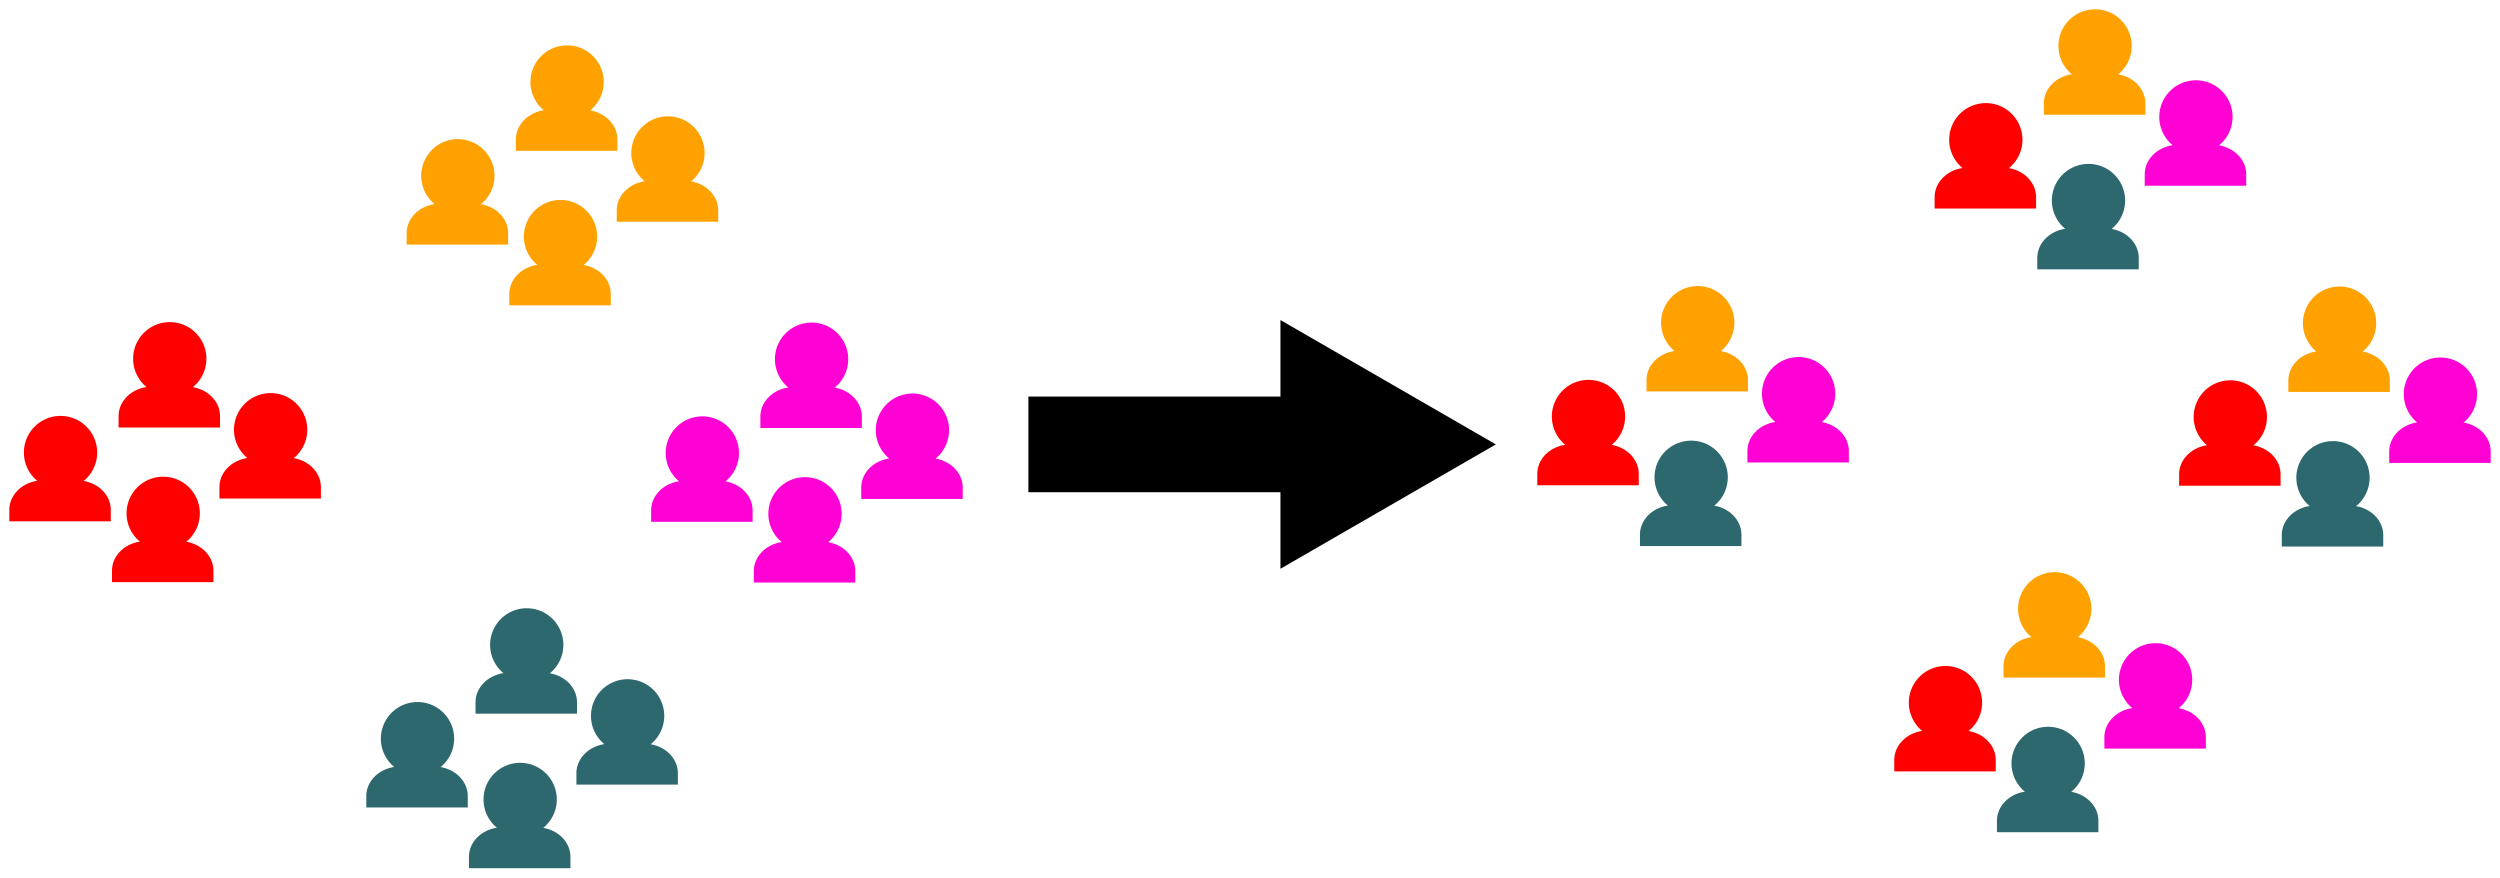 <?xml version="1.0" encoding="UTF-8" standalone="no"?>
<!-- Created with Inkscape (http://www.inkscape.org/) -->

<svg
   xmlns:dc="http://purl.org/dc/elements/1.1/"
   xmlns:cc="http://creativecommons.org/ns#"
   xmlns:rdf="http://www.w3.org/1999/02/22-rdf-syntax-ns#"
   xmlns:svg="http://www.w3.org/2000/svg"
   xmlns="http://www.w3.org/2000/svg"
   xmlns:sodipodi="http://sodipodi.sourceforge.net/DTD/sodipodi-0.dtd"
   xmlns:inkscape="http://www.inkscape.org/namespaces/inkscape"
   width="4023.08mm"
   height="1412.187mm"
   viewBox="0 0 4023.08 1412.187"
   version="1.1"
   id="svg8"
   inkscape:version="0.92.4 (5da689c313, 2019-01-14)"
   sodipodi:docname="acollstr.svg">
  <defs
     id="defs2" />
  <sodipodi:namedview
     id="base"
     pagecolor="#ffffff"
     bordercolor="#666666"
     borderopacity="1.0"
     inkscape:pageopacity="0.0"
     inkscape:pageshadow="2"
     inkscape:zoom="0.061871843"
     inkscape:cx="6340.3528"
     inkscape:cy="783.60771"
     inkscape:document-units="mm"
     inkscape:current-layer="layer1"
     showgrid="false"
     fit-margin-left="15"
     fit-margin-right="15"
     fit-margin-bottom="15"
     fit-margin-top="15"
     inkscape:snap-bbox="true"
     inkscape:snap-bbox-midpoints="true"
     inkscape:snap-object-midpoints="true"
     inkscape:window-width="1920"
     inkscape:window-height="1001"
     inkscape:window-x="-9"
     inkscape:window-y="-9"
     inkscape:window-maximized="1" />
  <g
     inkscape:label="Calque 1"
     inkscape:groupmode="layer"
     id="layer1"
     transform="translate(568.612,585.238)">
    <g
       id="g1117">
      <path
         inkscape:connector-curvature="0"
         id="path815"
         d="m -295.422,-66.868 a 58.964,58.964 0 0 0 -58.964,58.964 58.964,58.964 0 0 0 21.518,45.509 c -25.587,3.818 -44.952,23.317 -44.952,46.944 V 102.767 H -214.535 V 84.549 c 0,-23.237 -18.731,-42.481 -43.69,-46.742 a 58.964,58.964 0 0 0 21.768,-45.711 58.964,58.964 0 0 0 -58.964,-58.964 z"
         style="opacity:1;vector-effect:none;fill:#ff0000;fill-opacity:1;fill-rule:nonzero;stroke:none;stroke-width:3.215;stroke-linecap:round;stroke-linejoin:miter;stroke-miterlimit:4;stroke-dasharray:none;stroke-dashoffset:0;stroke-opacity:1;paint-order:markers fill stroke" />
      <path
         inkscape:connector-curvature="0"
         id="path815-2"
         d="m -471.214,84.06 a 58.964,58.964 0 0 0 -58.964,58.964 58.964,58.964 0 0 0 21.518,45.509 c -25.587,3.818 -44.952,23.317 -44.952,46.944 v 18.218 h 163.285 v -18.218 c 0,-23.237 -18.731,-42.481 -43.69,-46.742 a 58.964,58.964 0 0 0 21.768,-45.711 58.964,58.964 0 0 0 -58.964,-58.964 z"
         style="opacity:1;vector-effect:none;fill:#ff0000;fill-opacity:1;fill-rule:nonzero;stroke:none;stroke-width:3.215;stroke-linecap:round;stroke-linejoin:miter;stroke-miterlimit:4;stroke-dasharray:none;stroke-dashoffset:0;stroke-opacity:1;paint-order:markers fill stroke" />
      <path
         inkscape:connector-curvature="0"
         id="path815-2-1"
         d="m -306.005,181.881 a 58.964,58.964 0 0 0 -58.964,58.964 58.964,58.964 0 0 0 21.518,45.509 c -25.587,3.818 -44.952,23.317 -44.952,46.944 v 18.218 h 163.285 v -18.218 c 0,-23.237 -18.731,-42.481 -43.69,-46.742 a 58.964,58.964 0 0 0 21.768,-45.711 58.964,58.964 0 0 0 -58.964,-58.964 z"
         style="opacity:1;vector-effect:none;fill:#ff0000;fill-opacity:1;fill-rule:nonzero;stroke:none;stroke-width:3.215;stroke-linecap:round;stroke-linejoin:miter;stroke-miterlimit:4;stroke-dasharray:none;stroke-dashoffset:0;stroke-opacity:1;paint-order:markers fill stroke" />
      <path
         inkscape:connector-curvature="0"
         id="path815-2-1-6"
         d="m -133.107,47.344 a 58.964,58.964 0 0 0 -58.964,58.964 58.964,58.964 0 0 0 21.518,45.509 c -25.587,3.818 -44.952,23.317 -44.952,46.944 v 18.218 h 163.285 v -18.218 c 0,-23.237 -18.731,-42.481 -43.69,-46.742 a 58.964,58.964 0 0 0 21.768,-45.711 58.964,58.964 0 0 0 -58.964,-58.964 z"
         style="opacity:1;vector-effect:none;fill:#ff0000;fill-opacity:1;fill-rule:nonzero;stroke:none;stroke-width:3.215;stroke-linecap:round;stroke-linejoin:miter;stroke-miterlimit:4;stroke-dasharray:none;stroke-dashoffset:0;stroke-opacity:1;paint-order:markers fill stroke" />
    </g>
    <g
       id="g1111"
       transform="translate(-24.871,28.575)">
      <path
         inkscape:connector-curvature="0"
         id="path815-4"
         d="m 368.843,-540.81 a 58.964,58.964 0 0 0 -58.964,58.964 58.964,58.964 0 0 0 21.518,45.509 c -25.587,3.818 -44.952,23.317 -44.952,46.944 v 18.218 h 163.285 v -18.218 c 0,-23.237 -18.731,-42.481 -43.69,-46.742 a 58.964,58.964 0 0 0 21.768,-45.711 58.964,58.964 0 0 0 -58.964,-58.964 z"
         style="opacity:1;vector-effect:none;fill:#ffa100;fill-opacity:1;fill-rule:nonzero;stroke:none;stroke-width:3.215;stroke-linecap:round;stroke-linejoin:miter;stroke-miterlimit:4;stroke-dasharray:none;stroke-dashoffset:0;stroke-opacity:1;paint-order:markers fill stroke" />
      <path
         inkscape:connector-curvature="0"
         id="path815-2-4"
         d="m 193.051,-389.882 a 58.964,58.964 0 0 0 -58.964,58.964 58.964,58.964 0 0 0 21.518,45.509 c -25.587,3.818 -44.952,23.317 -44.952,46.944 v 18.218 h 163.285 v -18.218 c 0,-23.237 -18.731,-42.481 -43.69,-46.742 a 58.964,58.964 0 0 0 21.768,-45.711 58.964,58.964 0 0 0 -58.964,-58.964 z"
         style="opacity:1;vector-effect:none;fill:#ffa100;fill-opacity:1;fill-rule:nonzero;stroke:none;stroke-width:3.215;stroke-linecap:round;stroke-linejoin:miter;stroke-miterlimit:4;stroke-dasharray:none;stroke-dashoffset:0;stroke-opacity:1;paint-order:markers fill stroke" />
      <path
         inkscape:connector-curvature="0"
         id="path815-2-1-3"
         d="m 358.26,-292.061 a 58.964,58.964 0 0 0 -58.964,58.964 58.964,58.964 0 0 0 21.518,45.509 c -25.587,3.818 -44.952,23.317 -44.952,46.944 v 18.218 h 163.285 v -18.218 c 0,-23.237 -18.731,-42.481 -43.69,-46.742 a 58.964,58.964 0 0 0 21.768,-45.711 58.964,58.964 0 0 0 -58.964,-58.964 z"
         style="opacity:1;vector-effect:none;fill:#ffa100;fill-opacity:1;fill-rule:nonzero;stroke:none;stroke-width:3.215;stroke-linecap:round;stroke-linejoin:miter;stroke-miterlimit:4;stroke-dasharray:none;stroke-dashoffset:0;stroke-opacity:1;paint-order:markers fill stroke" />
      <path
         inkscape:connector-curvature="0"
         id="path815-2-1-6-6"
         d="m 531.158,-426.598 a 58.964,58.964 0 0 0 -58.964,58.964 58.964,58.964 0 0 0 21.518,45.509 c -25.587,3.818 -44.952,23.317 -44.952,46.944 v 18.218 h 163.285 v -18.218 c 0,-23.237 -18.731,-42.481 -43.69,-46.742 a 58.964,58.964 0 0 0 21.768,-45.711 58.964,58.964 0 0 0 -58.964,-58.964 z"
         style="opacity:1;vector-effect:none;fill:#ffa100;fill-opacity:1;fill-rule:nonzero;stroke:none;stroke-width:3.215;stroke-linecap:round;stroke-linejoin:miter;stroke-miterlimit:4;stroke-dasharray:none;stroke-dashoffset:0;stroke-opacity:1;paint-order:markers fill stroke" />
    </g>
    <g
       id="g1105"
       transform="translate(26.458)">
      <path
         inkscape:connector-curvature="0"
         id="path815-4-5"
         d="m 710.948,-66.14 a 58.964,58.964 0 0 0 -58.964,58.964 58.964,58.964 0 0 0 21.518,45.509 c -25.587,3.818 -44.952,23.317 -44.952,46.944 V 103.495 H 791.835 V 85.277 c 0,-23.237 -18.731,-42.481 -43.69,-46.742 A 58.964,58.964 0 0 0 769.913,-7.176 58.964,58.964 0 0 0 710.948,-66.14 Z"
         style="opacity:1;vector-effect:none;fill:#ff00d5;fill-opacity:1;fill-rule:nonzero;stroke:none;stroke-width:3.215;stroke-linecap:round;stroke-linejoin:miter;stroke-miterlimit:4;stroke-dasharray:none;stroke-dashoffset:0;stroke-opacity:1;paint-order:markers fill stroke" />
      <path
         inkscape:connector-curvature="0"
         id="path815-2-4-6"
         d="m 535.156,84.788 a 58.964,58.964 0 0 0 -58.964,58.964 58.964,58.964 0 0 0 21.518,45.509 c -25.587,3.818 -44.952,23.317 -44.952,46.944 v 18.218 h 163.285 v -18.218 c 0,-23.237 -18.731,-42.481 -43.69,-46.742 A 58.964,58.964 0 0 0 594.12,143.752 58.964,58.964 0 0 0 535.156,84.788 Z"
         style="opacity:1;vector-effect:none;fill:#ff00d5;fill-opacity:1;fill-rule:nonzero;stroke:none;stroke-width:3.215;stroke-linecap:round;stroke-linejoin:miter;stroke-miterlimit:4;stroke-dasharray:none;stroke-dashoffset:0;stroke-opacity:1;paint-order:markers fill stroke" />
      <path
         inkscape:connector-curvature="0"
         id="path815-2-1-3-5"
         d="m 700.365,182.61 a 58.964,58.964 0 0 0 -58.964,58.964 58.964,58.964 0 0 0 21.518,45.509 c -25.587,3.818 -44.952,23.317 -44.952,46.944 v 18.218 h 163.285 v -18.218 c 0,-23.237 -18.731,-42.481 -43.69,-46.742 a 58.964,58.964 0 0 0 21.768,-45.711 58.964,58.964 0 0 0 -58.964,-58.964 z"
         style="opacity:1;vector-effect:none;fill:#ff00d5;fill-opacity:1;fill-rule:nonzero;stroke:none;stroke-width:3.215;stroke-linecap:round;stroke-linejoin:miter;stroke-miterlimit:4;stroke-dasharray:none;stroke-dashoffset:0;stroke-opacity:1;paint-order:markers fill stroke" />
      <path
         inkscape:connector-curvature="0"
         id="path815-2-1-6-6-1"
         d="m 873.263,48.073 a 58.964,58.964 0 0 0 -58.964,58.964 58.964,58.964 0 0 0 21.518,45.509 c -25.587,3.818 -44.952,23.317 -44.952,46.944 v 18.218 h 163.285 v -18.218 c 0,-23.237 -18.731,-42.481 -43.69,-46.742 a 58.964,58.964 0 0 0 21.768,-45.711 58.964,58.964 0 0 0 -58.964,-58.964 z"
         style="opacity:1;vector-effect:none;fill:#ff00d5;fill-opacity:1;fill-rule:nonzero;stroke:none;stroke-width:3.215;stroke-linecap:round;stroke-linejoin:miter;stroke-miterlimit:4;stroke-dasharray:none;stroke-dashoffset:0;stroke-opacity:1;paint-order:markers fill stroke" />
    </g>
    <g
       id="g1123">
      <path
         inkscape:connector-curvature="0"
         id="path815-4-5-8"
         d="m 279.041,393.564 a 58.964,58.964 0 0 0 -58.964,58.964 58.964,58.964 0 0 0 21.518,45.509 c -25.587,3.818 -44.952,23.317 -44.952,46.944 v 18.218 h 163.285 v -18.218 c 0,-23.237 -18.731,-42.481 -43.69,-46.742 a 58.964,58.964 0 0 0 21.768,-45.711 58.964,58.964 0 0 0 -58.964,-58.964 z"
         style="opacity:1;vector-effect:none;fill:#2e686f;fill-opacity:1;fill-rule:nonzero;stroke:none;stroke-width:3.215;stroke-linecap:round;stroke-linejoin:miter;stroke-miterlimit:4;stroke-dasharray:none;stroke-dashoffset:0;stroke-opacity:1;paint-order:markers fill stroke" />
      <path
         inkscape:connector-curvature="0"
         id="path815-2-4-6-3"
         d="m 103.248,544.492 a 58.964,58.964 0 0 0 -58.964,58.964 58.964,58.964 0 0 0 21.518,45.509 c -25.587,3.818 -44.952,23.317 -44.952,46.944 v 18.218 H 184.135 v -18.218 c 0,-23.237 -18.731,-42.481 -43.69,-46.742 a 58.964,58.964 0 0 0 21.768,-45.711 58.964,58.964 0 0 0 -58.964,-58.964 z"
         style="opacity:1;vector-effect:none;fill:#2e686f;fill-opacity:1;fill-rule:nonzero;stroke:none;stroke-width:3.215;stroke-linecap:round;stroke-linejoin:miter;stroke-miterlimit:4;stroke-dasharray:none;stroke-dashoffset:0;stroke-opacity:1;paint-order:markers fill stroke" />
      <path
         inkscape:connector-curvature="0"
         id="path815-2-1-3-5-3"
         d="m 268.457,642.314 a 58.964,58.964 0 0 0 -58.964,58.964 58.964,58.964 0 0 0 21.518,45.509 c -25.587,3.818 -44.952,23.317 -44.952,46.944 v 18.218 h 163.285 v -18.218 c 0,-23.237 -18.731,-42.481 -43.69,-46.742 a 58.964,58.964 0 0 0 21.768,-45.711 58.964,58.964 0 0 0 -58.964,-58.964 z"
         style="opacity:1;vector-effect:none;fill:#2e686f;fill-opacity:1;fill-rule:nonzero;stroke:none;stroke-width:3.215;stroke-linecap:round;stroke-linejoin:miter;stroke-miterlimit:4;stroke-dasharray:none;stroke-dashoffset:0;stroke-opacity:1;paint-order:markers fill stroke" />
      <path
         inkscape:connector-curvature="0"
         id="path815-2-1-6-6-1-0"
         d="m 441.355,507.776 a 58.964,58.964 0 0 0 -58.964,58.964 58.964,58.964 0 0 0 21.518,45.509 c -25.587,3.818 -44.952,23.317 -44.952,46.944 v 18.218 h 163.285 v -18.218 c 0,-23.237 -18.731,-42.481 -43.69,-46.742 a 58.964,58.964 0 0 0 21.768,-45.711 58.964,58.964 0 0 0 -58.964,-58.964 z"
         style="opacity:1;vector-effect:none;fill:#2e686f;fill-opacity:1;fill-rule:nonzero;stroke:none;stroke-width:3.215;stroke-linecap:round;stroke-linejoin:miter;stroke-miterlimit:4;stroke-dasharray:none;stroke-dashoffset:0;stroke-opacity:1;paint-order:markers fill stroke" />
    </g>
    <g
       transform="translate(3358.184,-171.781)"
       id="g1044-6">
      <path
         inkscape:connector-curvature="0"
         id="path815-4-5-5-1"
         d="m -1194.749,46.91 a 58.964,58.964 0 0 0 -58.964,58.964 58.964,58.964 0 0 0 21.518,45.509 c -25.587,3.818 -44.952,23.317 -44.952,46.944 v 18.218 h 163.285 v -18.218 c 0,-23.237 -18.731,-42.481 -43.69,-46.742 a 58.964,58.964 0 0 0 21.768,-45.711 58.964,58.964 0 0 0 -58.964,-58.964 z"
         style="opacity:1;vector-effect:none;fill:#ffa100;fill-opacity:1;fill-rule:nonzero;stroke:none;stroke-width:3.215;stroke-linecap:round;stroke-linejoin:miter;stroke-miterlimit:4;stroke-dasharray:none;stroke-dashoffset:0;stroke-opacity:1;paint-order:markers fill stroke" />
      <path
         inkscape:connector-curvature="0"
         id="path815-2-4-6-8-5"
         d="m -1370.541,197.838 a 58.964,58.964 0 0 0 -58.964,58.964 58.964,58.964 0 0 0 21.518,45.509 c -25.587,3.818 -44.952,23.317 -44.952,46.944 v 18.218 h 163.285 v -18.218 c 0,-23.237 -18.731,-42.481 -43.69,-46.742 a 58.964,58.964 0 0 0 21.768,-45.711 58.964,58.964 0 0 0 -58.964,-58.964 z"
         style="opacity:1;vector-effect:none;fill:#ff0000;fill-opacity:1;fill-rule:nonzero;stroke:none;stroke-width:3.215;stroke-linecap:round;stroke-linejoin:miter;stroke-miterlimit:4;stroke-dasharray:none;stroke-dashoffset:0;stroke-opacity:1;paint-order:markers fill stroke" />
      <path
         inkscape:connector-curvature="0"
         id="path815-2-1-3-5-5-94"
         d="m -1205.332,295.66 a 58.964,58.964 0 0 0 -58.964,58.964 58.964,58.964 0 0 0 21.518,45.509 c -25.587,3.818 -44.952,23.317 -44.952,46.944 v 18.218 h 163.285 v -18.218 c 0,-23.237 -18.731,-42.481 -43.69,-46.742 a 58.964,58.964 0 0 0 21.768,-45.711 58.964,58.964 0 0 0 -58.964,-58.964 z"
         style="opacity:1;vector-effect:none;fill:#2e686f;fill-opacity:1;fill-rule:nonzero;stroke:none;stroke-width:3.215;stroke-linecap:round;stroke-linejoin:miter;stroke-miterlimit:4;stroke-dasharray:none;stroke-dashoffset:0;stroke-opacity:1;paint-order:markers fill stroke" />
      <path
         inkscape:connector-curvature="0"
         id="path815-2-1-6-6-1-7-0"
         d="m -1032.434,161.123 a 58.964,58.964 0 0 0 -58.964,58.964 58.964,58.964 0 0 0 21.518,45.509 c -25.587,3.818 -44.952,23.317 -44.952,46.944 v 18.218 h 163.285 v -18.218 c 0,-23.237 -18.731,-42.481 -43.69,-46.742 a 58.964,58.964 0 0 0 21.768,-45.711 58.964,58.964 0 0 0 -58.964,-58.964 z"
         style="opacity:1;vector-effect:none;fill:#ff00d5;fill-opacity:1;fill-rule:nonzero;stroke:none;stroke-width:3.215;stroke-linecap:round;stroke-linejoin:miter;stroke-miterlimit:4;stroke-dasharray:none;stroke-dashoffset:0;stroke-opacity:1;paint-order:markers fill stroke" />
    </g>
    <g
       transform="translate(3997.581,-617.148)"
       id="g1044-2">
      <path
         inkscape:connector-curvature="0"
         id="path815-4-5-5-9"
         d="m -1194.749,46.91 a 58.964,58.964 0 0 0 -58.964,58.964 58.964,58.964 0 0 0 21.518,45.509 c -25.587,3.818 -44.952,23.317 -44.952,46.944 v 18.218 h 163.285 v -18.218 c 0,-23.237 -18.731,-42.481 -43.69,-46.742 a 58.964,58.964 0 0 0 21.768,-45.711 58.964,58.964 0 0 0 -58.964,-58.964 z"
         style="opacity:1;vector-effect:none;fill:#ffa100;fill-opacity:1;fill-rule:nonzero;stroke:none;stroke-width:3.215;stroke-linecap:round;stroke-linejoin:miter;stroke-miterlimit:4;stroke-dasharray:none;stroke-dashoffset:0;stroke-opacity:1;paint-order:markers fill stroke" />
      <path
         inkscape:connector-curvature="0"
         id="path815-2-4-6-8-0"
         d="m -1370.541,197.838 a 58.964,58.964 0 0 0 -58.964,58.964 58.964,58.964 0 0 0 21.518,45.509 c -25.587,3.818 -44.952,23.317 -44.952,46.944 v 18.218 h 163.285 v -18.218 c 0,-23.237 -18.731,-42.481 -43.69,-46.742 a 58.964,58.964 0 0 0 21.768,-45.711 58.964,58.964 0 0 0 -58.964,-58.964 z"
         style="opacity:1;vector-effect:none;fill:#ff0000;fill-opacity:1;fill-rule:nonzero;stroke:none;stroke-width:3.215;stroke-linecap:round;stroke-linejoin:miter;stroke-miterlimit:4;stroke-dasharray:none;stroke-dashoffset:0;stroke-opacity:1;paint-order:markers fill stroke" />
      <path
         inkscape:connector-curvature="0"
         id="path815-2-1-3-5-5-9"
         d="m -1205.332,295.66 a 58.964,58.964 0 0 0 -58.964,58.964 58.964,58.964 0 0 0 21.518,45.509 c -25.587,3.818 -44.952,23.317 -44.952,46.944 v 18.218 h 163.285 v -18.218 c 0,-23.237 -18.731,-42.481 -43.69,-46.742 a 58.964,58.964 0 0 0 21.768,-45.711 58.964,58.964 0 0 0 -58.964,-58.964 z"
         style="opacity:1;vector-effect:none;fill:#2e686f;fill-opacity:1;fill-rule:nonzero;stroke:none;stroke-width:3.215;stroke-linecap:round;stroke-linejoin:miter;stroke-miterlimit:4;stroke-dasharray:none;stroke-dashoffset:0;stroke-opacity:1;paint-order:markers fill stroke" />
      <path
         inkscape:connector-curvature="0"
         id="path815-2-1-6-6-1-7-9"
         d="m -1032.434,161.123 a 58.964,58.964 0 0 0 -58.964,58.964 58.964,58.964 0 0 0 21.518,45.509 c -25.587,3.818 -44.952,23.317 -44.952,46.944 v 18.218 h 163.285 v -18.218 c 0,-23.237 -18.731,-42.481 -43.69,-46.742 a 58.964,58.964 0 0 0 21.768,-45.711 58.964,58.964 0 0 0 -58.964,-58.964 z"
         style="opacity:1;vector-effect:none;fill:#ff00d5;fill-opacity:1;fill-rule:nonzero;stroke:none;stroke-width:3.215;stroke-linecap:round;stroke-linejoin:miter;stroke-miterlimit:4;stroke-dasharray:none;stroke-dashoffset:0;stroke-opacity:1;paint-order:markers fill stroke" />
    </g>
    <g
       id="g1044"
       transform="translate(4391.015,-171.053)">
      <path
         inkscape:connector-curvature="0"
         id="path815-4-5-5"
         d="m -1194.749,46.91 a 58.964,58.964 0 0 0 -58.964,58.964 58.964,58.964 0 0 0 21.518,45.509 c -25.587,3.818 -44.952,23.317 -44.952,46.944 v 18.218 h 163.285 v -18.218 c 0,-23.237 -18.731,-42.481 -43.69,-46.742 a 58.964,58.964 0 0 0 21.768,-45.711 58.964,58.964 0 0 0 -58.964,-58.964 z"
         style="opacity:1;vector-effect:none;fill:#ffa100;fill-opacity:1;fill-rule:nonzero;stroke:none;stroke-width:3.215;stroke-linecap:round;stroke-linejoin:miter;stroke-miterlimit:4;stroke-dasharray:none;stroke-dashoffset:0;stroke-opacity:1;paint-order:markers fill stroke" />
      <path
         inkscape:connector-curvature="0"
         id="path815-2-4-6-8"
         d="m -1370.541,197.838 a 58.964,58.964 0 0 0 -58.964,58.964 58.964,58.964 0 0 0 21.518,45.509 c -25.587,3.818 -44.952,23.317 -44.952,46.944 v 18.218 h 163.285 v -18.218 c 0,-23.237 -18.731,-42.481 -43.69,-46.742 a 58.964,58.964 0 0 0 21.768,-45.711 58.964,58.964 0 0 0 -58.964,-58.964 z"
         style="opacity:1;vector-effect:none;fill:#ff0000;fill-opacity:1;fill-rule:nonzero;stroke:none;stroke-width:3.215;stroke-linecap:round;stroke-linejoin:miter;stroke-miterlimit:4;stroke-dasharray:none;stroke-dashoffset:0;stroke-opacity:1;paint-order:markers fill stroke" />
      <path
         inkscape:connector-curvature="0"
         id="path815-2-1-3-5-5"
         d="m -1205.332,295.66 a 58.964,58.964 0 0 0 -58.964,58.964 58.964,58.964 0 0 0 21.518,45.509 c -25.587,3.818 -44.952,23.317 -44.952,46.944 v 18.218 h 163.285 v -18.218 c 0,-23.237 -18.731,-42.481 -43.69,-46.742 a 58.964,58.964 0 0 0 21.768,-45.711 58.964,58.964 0 0 0 -58.964,-58.964 z"
         style="opacity:1;vector-effect:none;fill:#2e686f;fill-opacity:1;fill-rule:nonzero;stroke:none;stroke-width:3.215;stroke-linecap:round;stroke-linejoin:miter;stroke-miterlimit:4;stroke-dasharray:none;stroke-dashoffset:0;stroke-opacity:1;paint-order:markers fill stroke" />
      <path
         inkscape:connector-curvature="0"
         id="path815-2-1-6-6-1-7"
         d="m -1032.434,161.123 a 58.964,58.964 0 0 0 -58.964,58.964 58.964,58.964 0 0 0 21.518,45.509 c -25.587,3.818 -44.952,23.317 -44.952,46.944 v 18.218 h 163.285 v -18.218 c 0,-23.237 -18.731,-42.481 -43.69,-46.742 a 58.964,58.964 0 0 0 21.768,-45.711 58.964,58.964 0 0 0 -58.964,-58.964 z"
         style="opacity:1;vector-effect:none;fill:#ff00d5;fill-opacity:1;fill-rule:nonzero;stroke:none;stroke-width:3.215;stroke-linecap:round;stroke-linejoin:miter;stroke-miterlimit:4;stroke-dasharray:none;stroke-dashoffset:0;stroke-opacity:1;paint-order:markers fill stroke" />
    </g>
    <g
       transform="translate(3932.649,288.651)"
       id="g1044-27">
      <path
         inkscape:connector-curvature="0"
         id="path815-4-5-5-0"
         d="m -1194.749,46.91 a 58.964,58.964 0 0 0 -58.964,58.964 58.964,58.964 0 0 0 21.518,45.509 c -25.587,3.818 -44.952,23.317 -44.952,46.944 v 18.218 h 163.285 v -18.218 c 0,-23.237 -18.731,-42.481 -43.69,-46.742 a 58.964,58.964 0 0 0 21.768,-45.711 58.964,58.964 0 0 0 -58.964,-58.964 z"
         style="opacity:1;vector-effect:none;fill:#ffa100;fill-opacity:1;fill-rule:nonzero;stroke:none;stroke-width:3.215;stroke-linecap:round;stroke-linejoin:miter;stroke-miterlimit:4;stroke-dasharray:none;stroke-dashoffset:0;stroke-opacity:1;paint-order:markers fill stroke" />
      <path
         inkscape:connector-curvature="0"
         id="path815-2-4-6-8-2"
         d="m -1370.541,197.838 a 58.964,58.964 0 0 0 -58.964,58.964 58.964,58.964 0 0 0 21.518,45.509 c -25.587,3.818 -44.952,23.317 -44.952,46.944 v 18.218 h 163.285 v -18.218 c 0,-23.237 -18.731,-42.481 -43.69,-46.742 a 58.964,58.964 0 0 0 21.768,-45.711 58.964,58.964 0 0 0 -58.964,-58.964 z"
         style="opacity:1;vector-effect:none;fill:#ff0000;fill-opacity:1;fill-rule:nonzero;stroke:none;stroke-width:3.215;stroke-linecap:round;stroke-linejoin:miter;stroke-miterlimit:4;stroke-dasharray:none;stroke-dashoffset:0;stroke-opacity:1;paint-order:markers fill stroke" />
      <path
         inkscape:connector-curvature="0"
         id="path815-2-1-3-5-5-947"
         d="m -1205.332,295.66 a 58.964,58.964 0 0 0 -58.964,58.964 58.964,58.964 0 0 0 21.518,45.509 c -25.587,3.818 -44.952,23.317 -44.952,46.944 v 18.218 h 163.285 v -18.218 c 0,-23.237 -18.731,-42.481 -43.69,-46.742 a 58.964,58.964 0 0 0 21.768,-45.711 58.964,58.964 0 0 0 -58.964,-58.964 z"
         style="opacity:1;vector-effect:none;fill:#2e686f;fill-opacity:1;fill-rule:nonzero;stroke:none;stroke-width:3.215;stroke-linecap:round;stroke-linejoin:miter;stroke-miterlimit:4;stroke-dasharray:none;stroke-dashoffset:0;stroke-opacity:1;paint-order:markers fill stroke" />
      <path
         inkscape:connector-curvature="0"
         id="path815-2-1-6-6-1-7-98"
         d="m -1032.434,161.123 a 58.964,58.964 0 0 0 -58.964,58.964 58.964,58.964 0 0 0 21.518,45.509 c -25.587,3.818 -44.952,23.317 -44.952,46.944 v 18.218 h 163.285 v -18.218 c 0,-23.237 -18.731,-42.481 -43.69,-46.742 a 58.964,58.964 0 0 0 21.768,-45.711 58.964,58.964 0 0 0 -58.964,-58.964 z"
         style="opacity:1;vector-effect:none;fill:#ff00d5;fill-opacity:1;fill-rule:nonzero;stroke:none;stroke-width:3.215;stroke-linecap:round;stroke-linejoin:miter;stroke-miterlimit:4;stroke-dasharray:none;stroke-dashoffset:0;stroke-opacity:1;paint-order:markers fill stroke" />
    </g>
    <rect
       style="opacity:1;vector-effect:none;fill:#000000;fill-opacity:1;fill-rule:nonzero;stroke:none;stroke-width:2.692;stroke-linecap:round;stroke-linejoin:miter;stroke-miterlimit:4;stroke-dasharray:none;stroke-dashoffset:0;stroke-opacity:1;paint-order:markers fill stroke"
       id="rect1125"
       width="521.71"
       height="153.947"
       x="1086.321"
       y="52.936" />
    <path
       sodipodi:type="star"
       style="opacity:1;vector-effect:none;fill:#000000;fill-opacity:1;fill-rule:nonzero;stroke:none;stroke-width:3.215;stroke-linecap:round;stroke-linejoin:miter;stroke-miterlimit:4;stroke-dasharray:none;stroke-dashoffset:0;stroke-opacity:1;paint-order:markers fill stroke"
       id="path1127"
       sodipodi:sides="3"
       sodipodi:cx="1607.4664"
       sodipodi:cy="129.9099"
       sodipodi:r1="231.07919"
       sodipodi:r2="115.5396"
       sodipodi:arg1="0"
       sodipodi:arg2="1.0471976"
       inkscape:flatsided="true"
       inkscape:rounded="0"
       inkscape:randomized="0"
       d="M 1838.546,129.91 1491.927,330.03 V -70.211 Z"
       inkscape:transform-center-x="-57.76977"
       inkscape:transform-center-y="-2.1670314e-05" />
  </g>
</svg>
